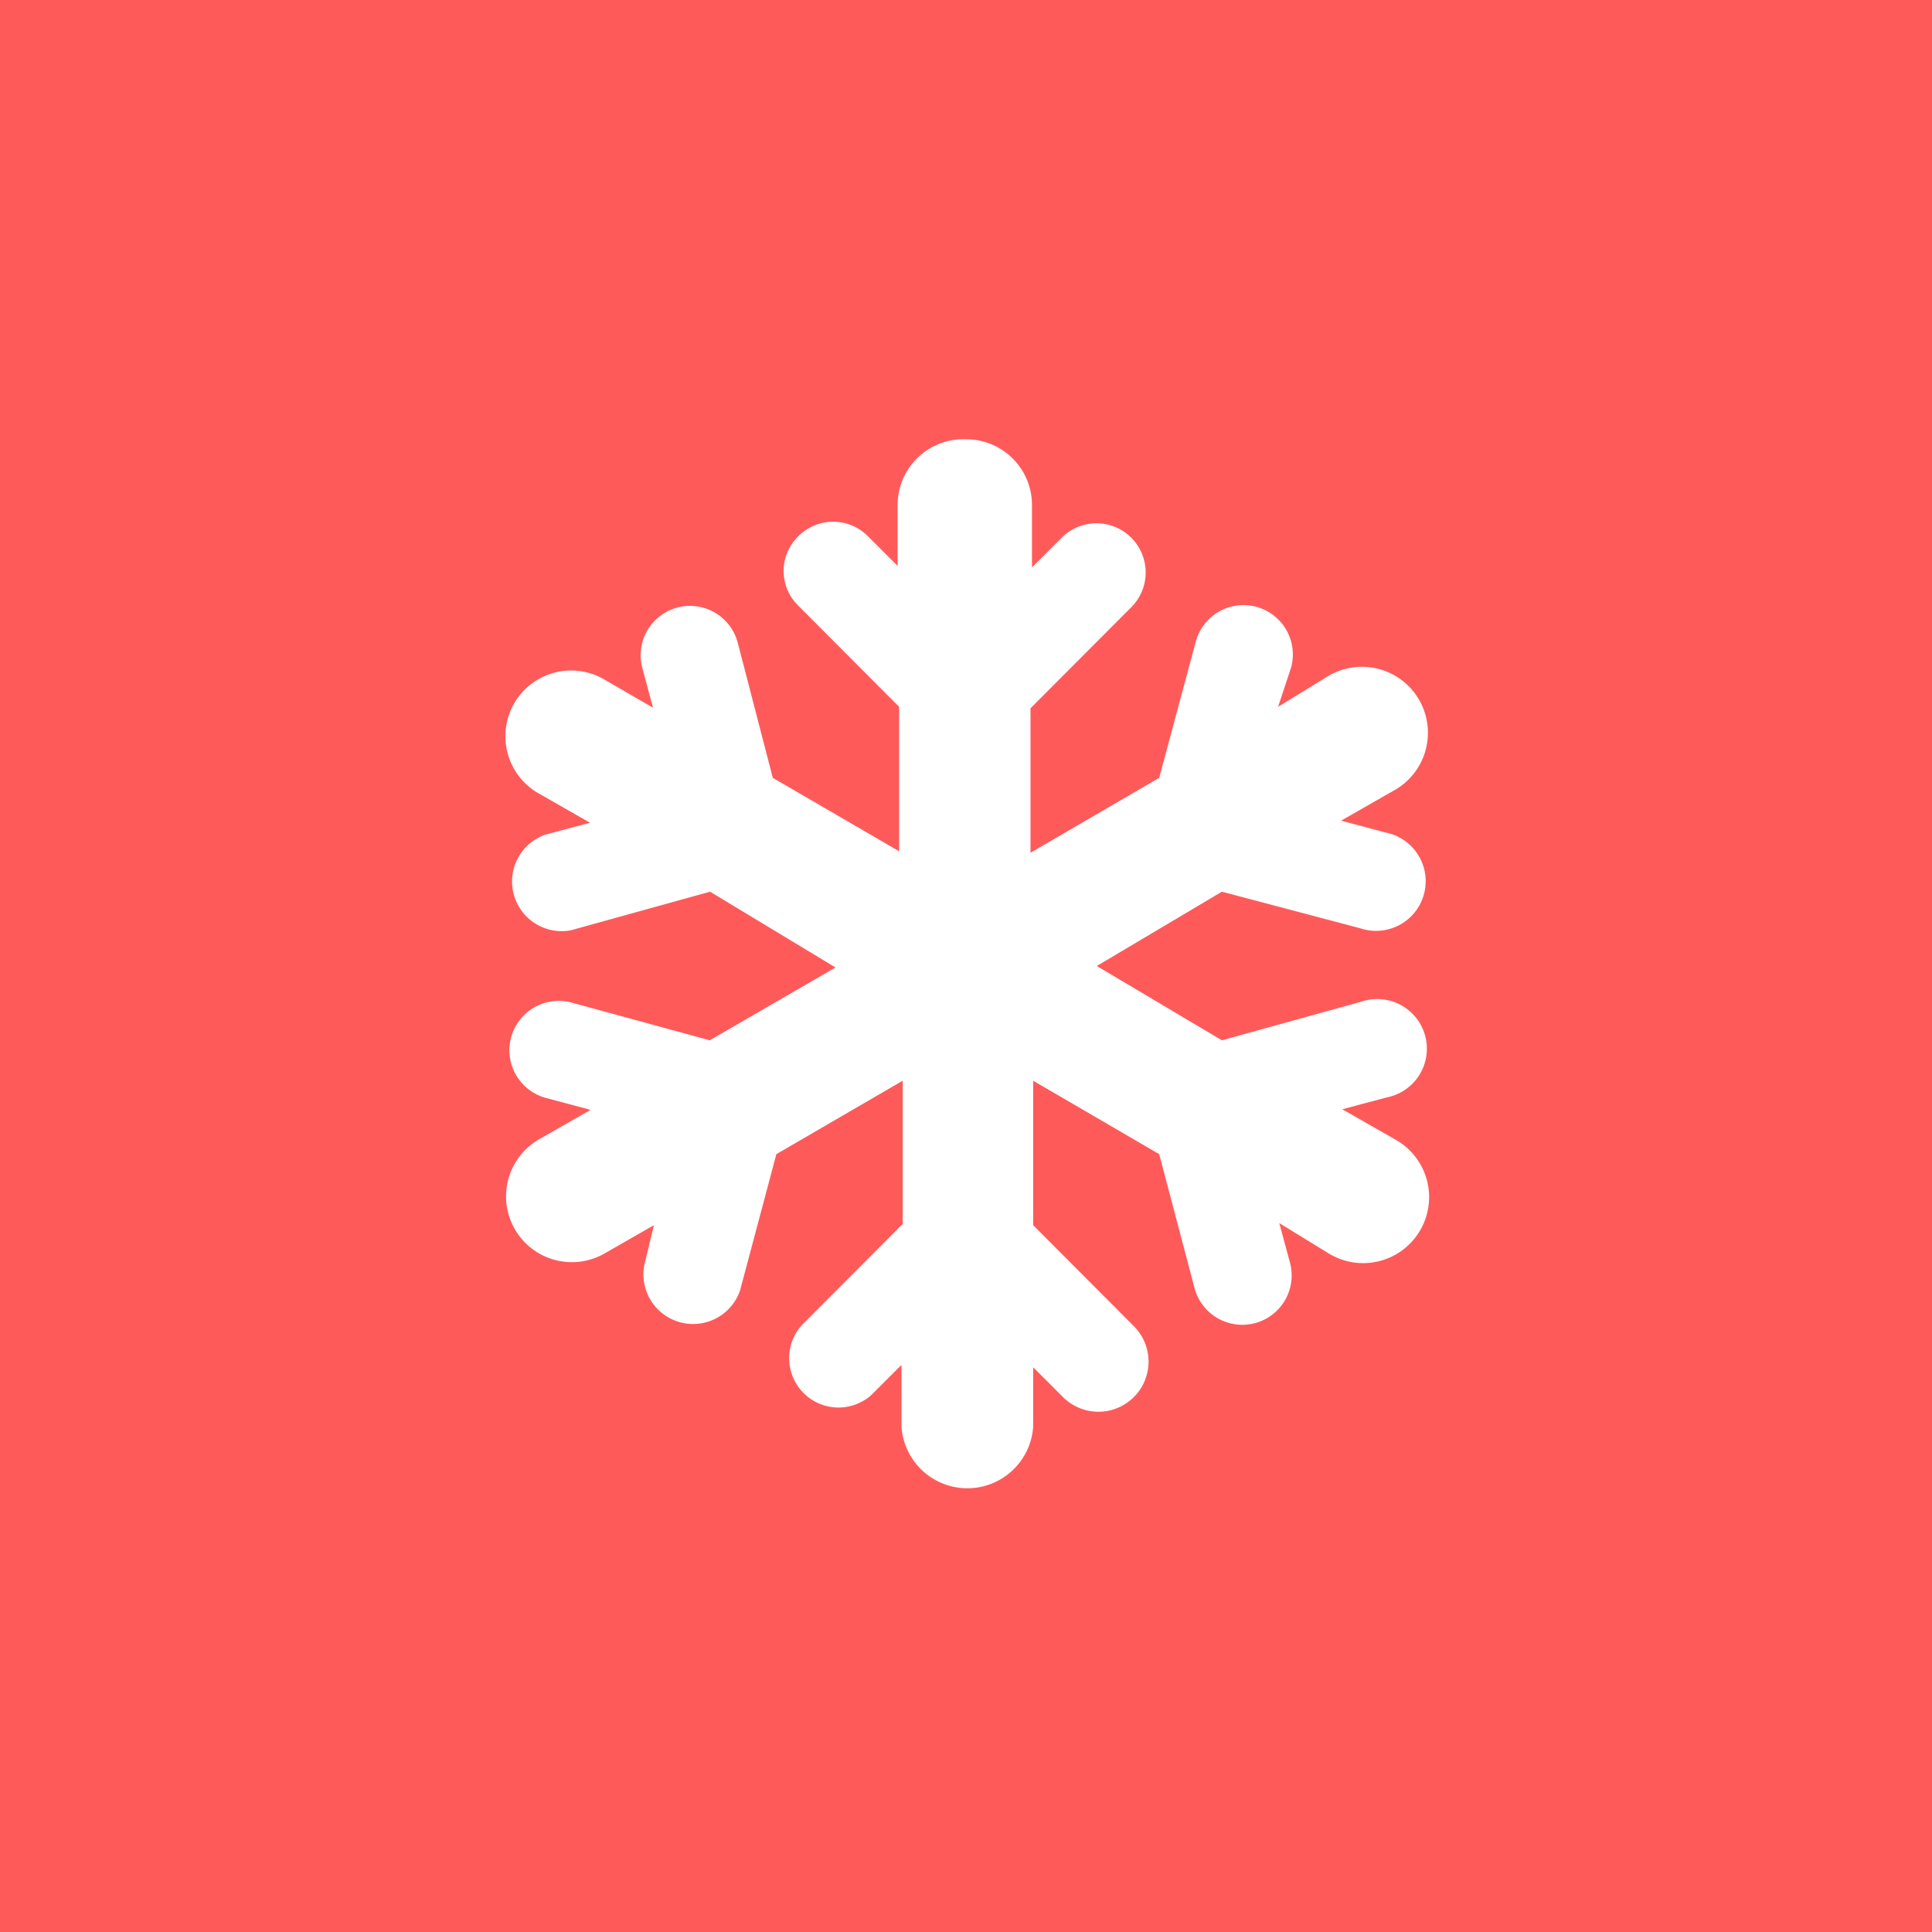 <svg xmlns="http://www.w3.org/2000/svg" viewBox="0 0 65 65"><defs><style>.cls-1{fill:#ff5a5a;}.cls-2{fill:#fff;}</style></defs><g id="Layer_2" data-name="Layer 2"><g id="Layer_1-2" data-name="Layer 1"><rect id="Rectangle_78" data-name="Rectangle 78" class="cls-1" width="65" height="65"></rect><path class="cls-2" d="M32.5,14.78A2.21,2.21,0,0,1,34.72,17v2.09l1-1a1.65,1.65,0,0,1,2.34,2.34l-3.39,3.4v4.86L39,26.17l1.23-4.58a1.66,1.66,0,1,1,3.21.86L43,23.78l1.63-1a2.22,2.22,0,1,1,2.24,3.83l-1.75,1,1.5.4a1.67,1.67,0,1,1-.86,3.22L41.11,30,36.9,32.5,41.11,35,45.8,33.7a1.67,1.67,0,1,1,.86,3.22l-1.5.4,1.75,1a2.22,2.22,0,1,1-2.24,3.83l-1.63-1,.36,1.33a1.66,1.66,0,1,1-3.21.86L39,38.83l-4.24-2.47v4.86l3.39,3.4A1.66,1.66,0,1,1,35.76,47l-1-1V48a2.22,2.22,0,0,1-4.43,0V45.92l-1,1a1.66,1.66,0,0,1-2.35-2.34l3.39-3.4V36.36l-4.25,2.47-1.22,4.58a1.67,1.67,0,0,1-3.22-.86L22,41.22l-1.64.94a2.21,2.21,0,1,1-2.24-3.82l1.75-1-1.5-.4a1.66,1.66,0,1,1,.86-3.21L23.88,35l4.23-2.45L23.89,30,19.2,31.3a1.67,1.67,0,0,1-.85-3.22l1.5-.4-1.75-1a2.21,2.21,0,1,1,2.23-3.82l1.64.95-.36-1.34a1.66,1.66,0,1,1,3.21-.85L26,26.17l4.25,2.47V23.78l-3.39-3.4a1.63,1.63,0,0,1,0-2.34,1.65,1.65,0,0,1,2.34,0l1,1V17A2.21,2.21,0,0,1,32.5,14.78Z"></path></g></g></svg>